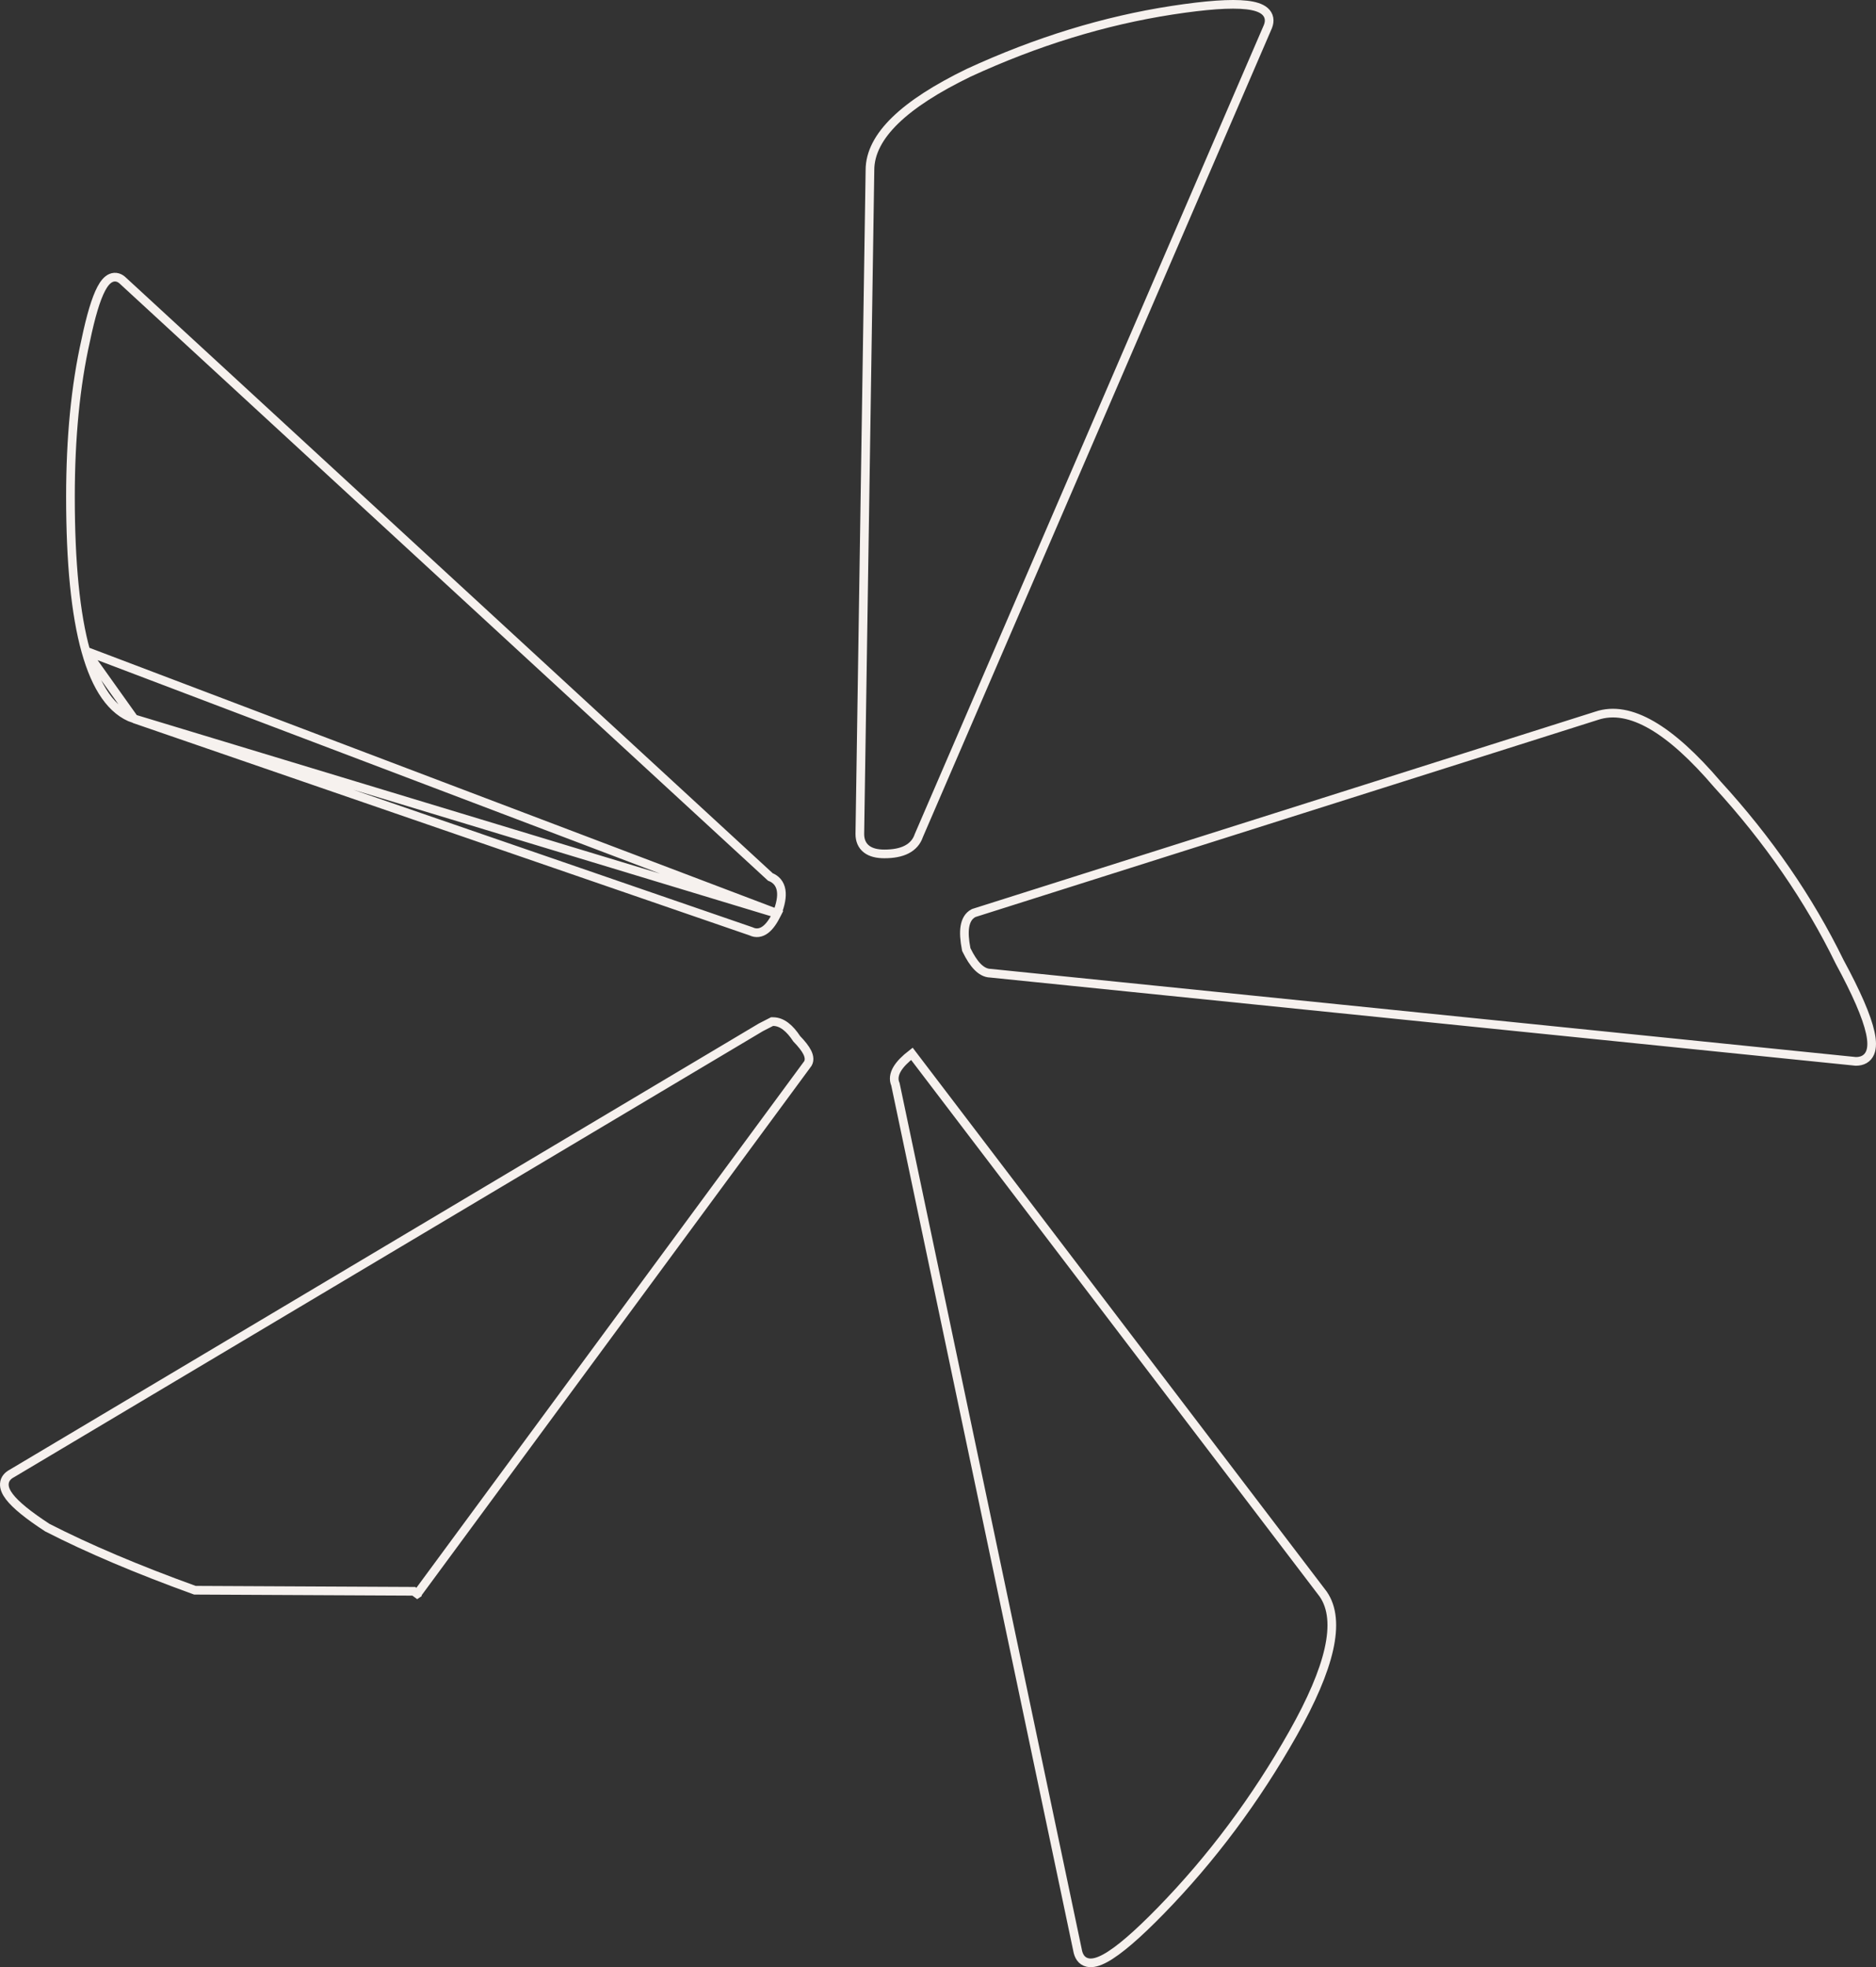 <?xml version="1.0" encoding="UTF-8"?> <svg xmlns="http://www.w3.org/2000/svg" width="433" height="454" viewBox="0 0 433 454" fill="none"><rect x="0" y="0" width="433" height="454" fill="#333333" stroke="none"/> <path d="M179.352 210.838L179.334 210.874C178.534 212.514 177.673 213.78 176.709 214.521C176.214 214.901 175.662 215.166 175.059 215.243C174.472 215.318 173.904 215.208 173.376 214.951L30.953 165.894L179.352 210.838ZM179.352 210.838L179.367 210.799M179.352 210.838L179.367 210.799M179.367 210.799C180.167 208.748 180.536 206.949 180.298 205.487C180.176 204.737 179.892 204.061 179.415 203.502C178.985 202.998 178.434 202.632 177.798 202.383L28.468 64.874C28.104 64.506 27.678 64.203 27.183 64.055C26.657 63.898 26.125 63.938 25.628 64.15C24.71 64.542 23.989 65.485 23.386 66.62C22.146 68.95 20.956 72.962 19.788 78.549C17.433 89.01 16.261 101.054 16.261 114.672C16.261 129.869 17.43 141.745 19.802 150.253M179.367 210.799L19.802 150.253M19.802 150.253C22.159 158.712 25.791 164.13 30.95 165.894L19.802 150.253ZM223.566 16.803L223.557 16.807L223.548 16.812C216.105 20.425 210.451 24.071 206.645 27.767C202.84 31.462 200.796 35.292 200.794 39.251C200.794 39.253 200.794 39.256 200.794 39.258L198.458 192.465L198.458 192.473V192.48C198.458 193.912 198.937 195.137 200.016 195.966C201.046 196.758 202.472 197.071 204.13 197.071C206.164 197.071 207.897 196.761 209.257 196.063C210.635 195.358 211.593 194.273 212.073 192.836L292.643 6.137L292.65 6.121L292.656 6.104C292.897 5.487 293.006 4.845 292.891 4.214C292.772 3.568 292.435 3.025 291.946 2.595C291.024 1.785 289.543 1.36 287.75 1.156C284.103 0.741 278.343 1.16 270.55 2.358C254.877 4.768 239.215 9.585 223.566 16.803ZM223.003 219.007L223.028 219.136L223.086 219.254C223.887 220.896 224.721 222.199 225.605 223.105C226.475 223.997 227.477 224.584 228.601 224.603L428.271 244.948L428.321 244.953H428.372C429.08 244.953 429.751 244.817 430.332 244.483C430.924 244.142 431.353 243.632 431.625 243.004C432.144 241.808 432.086 240.201 431.685 238.355C430.875 234.617 428.481 229.129 424.59 221.949C417.54 207.503 408.148 193.868 396.419 181.044C390.94 174.627 385.894 170.047 381.28 167.375C376.661 164.699 372.366 163.877 368.496 165.195C368.492 165.196 368.488 165.198 368.484 165.199L224.851 210.68L224.771 210.705L224.696 210.743C223.535 211.338 222.93 212.486 222.705 213.867C222.483 215.233 222.604 216.963 223.003 219.007ZM44.951 366.992L44.984 367.004L95.512 367.249L96.317 367.842L96.319 367.841C96.319 367.84 96.319 367.84 96.319 367.84L186.213 245.791C186.994 244.932 186.78 243.814 186.342 242.916C185.89 241.99 185.045 240.924 183.891 239.734C182.312 237.333 180.511 235.771 178.435 235.771H178.194L177.979 235.881L175.643 237.078L175.615 237.093L175.588 237.109L2.76 340.04C1.806 340.536 1.09 341.31 1.008 342.41C0.931 343.426 1.427 344.447 2.157 345.409C3.634 347.354 6.587 349.728 10.875 352.525L10.919 352.554L10.965 352.577C20.356 357.39 31.687 362.194 44.951 366.992ZM210.471 243.204C208.902 244.417 207.734 245.593 207.062 246.74C206.39 247.888 206.17 249.103 206.678 250.255L248.696 450.029C248.926 451.415 249.602 452.581 250.977 452.912C252.191 453.205 253.625 452.738 255.122 451.92C258.186 450.245 262.462 446.555 267.914 440.967C279.656 428.932 289.829 415.296 298.435 400.061C302.739 392.442 305.516 385.96 306.715 380.636C307.91 375.329 307.571 371.004 305.395 367.878L305.392 367.874L210.471 243.204Z" stroke="#F6F1EE" stroke-width="2"></path> </svg> 